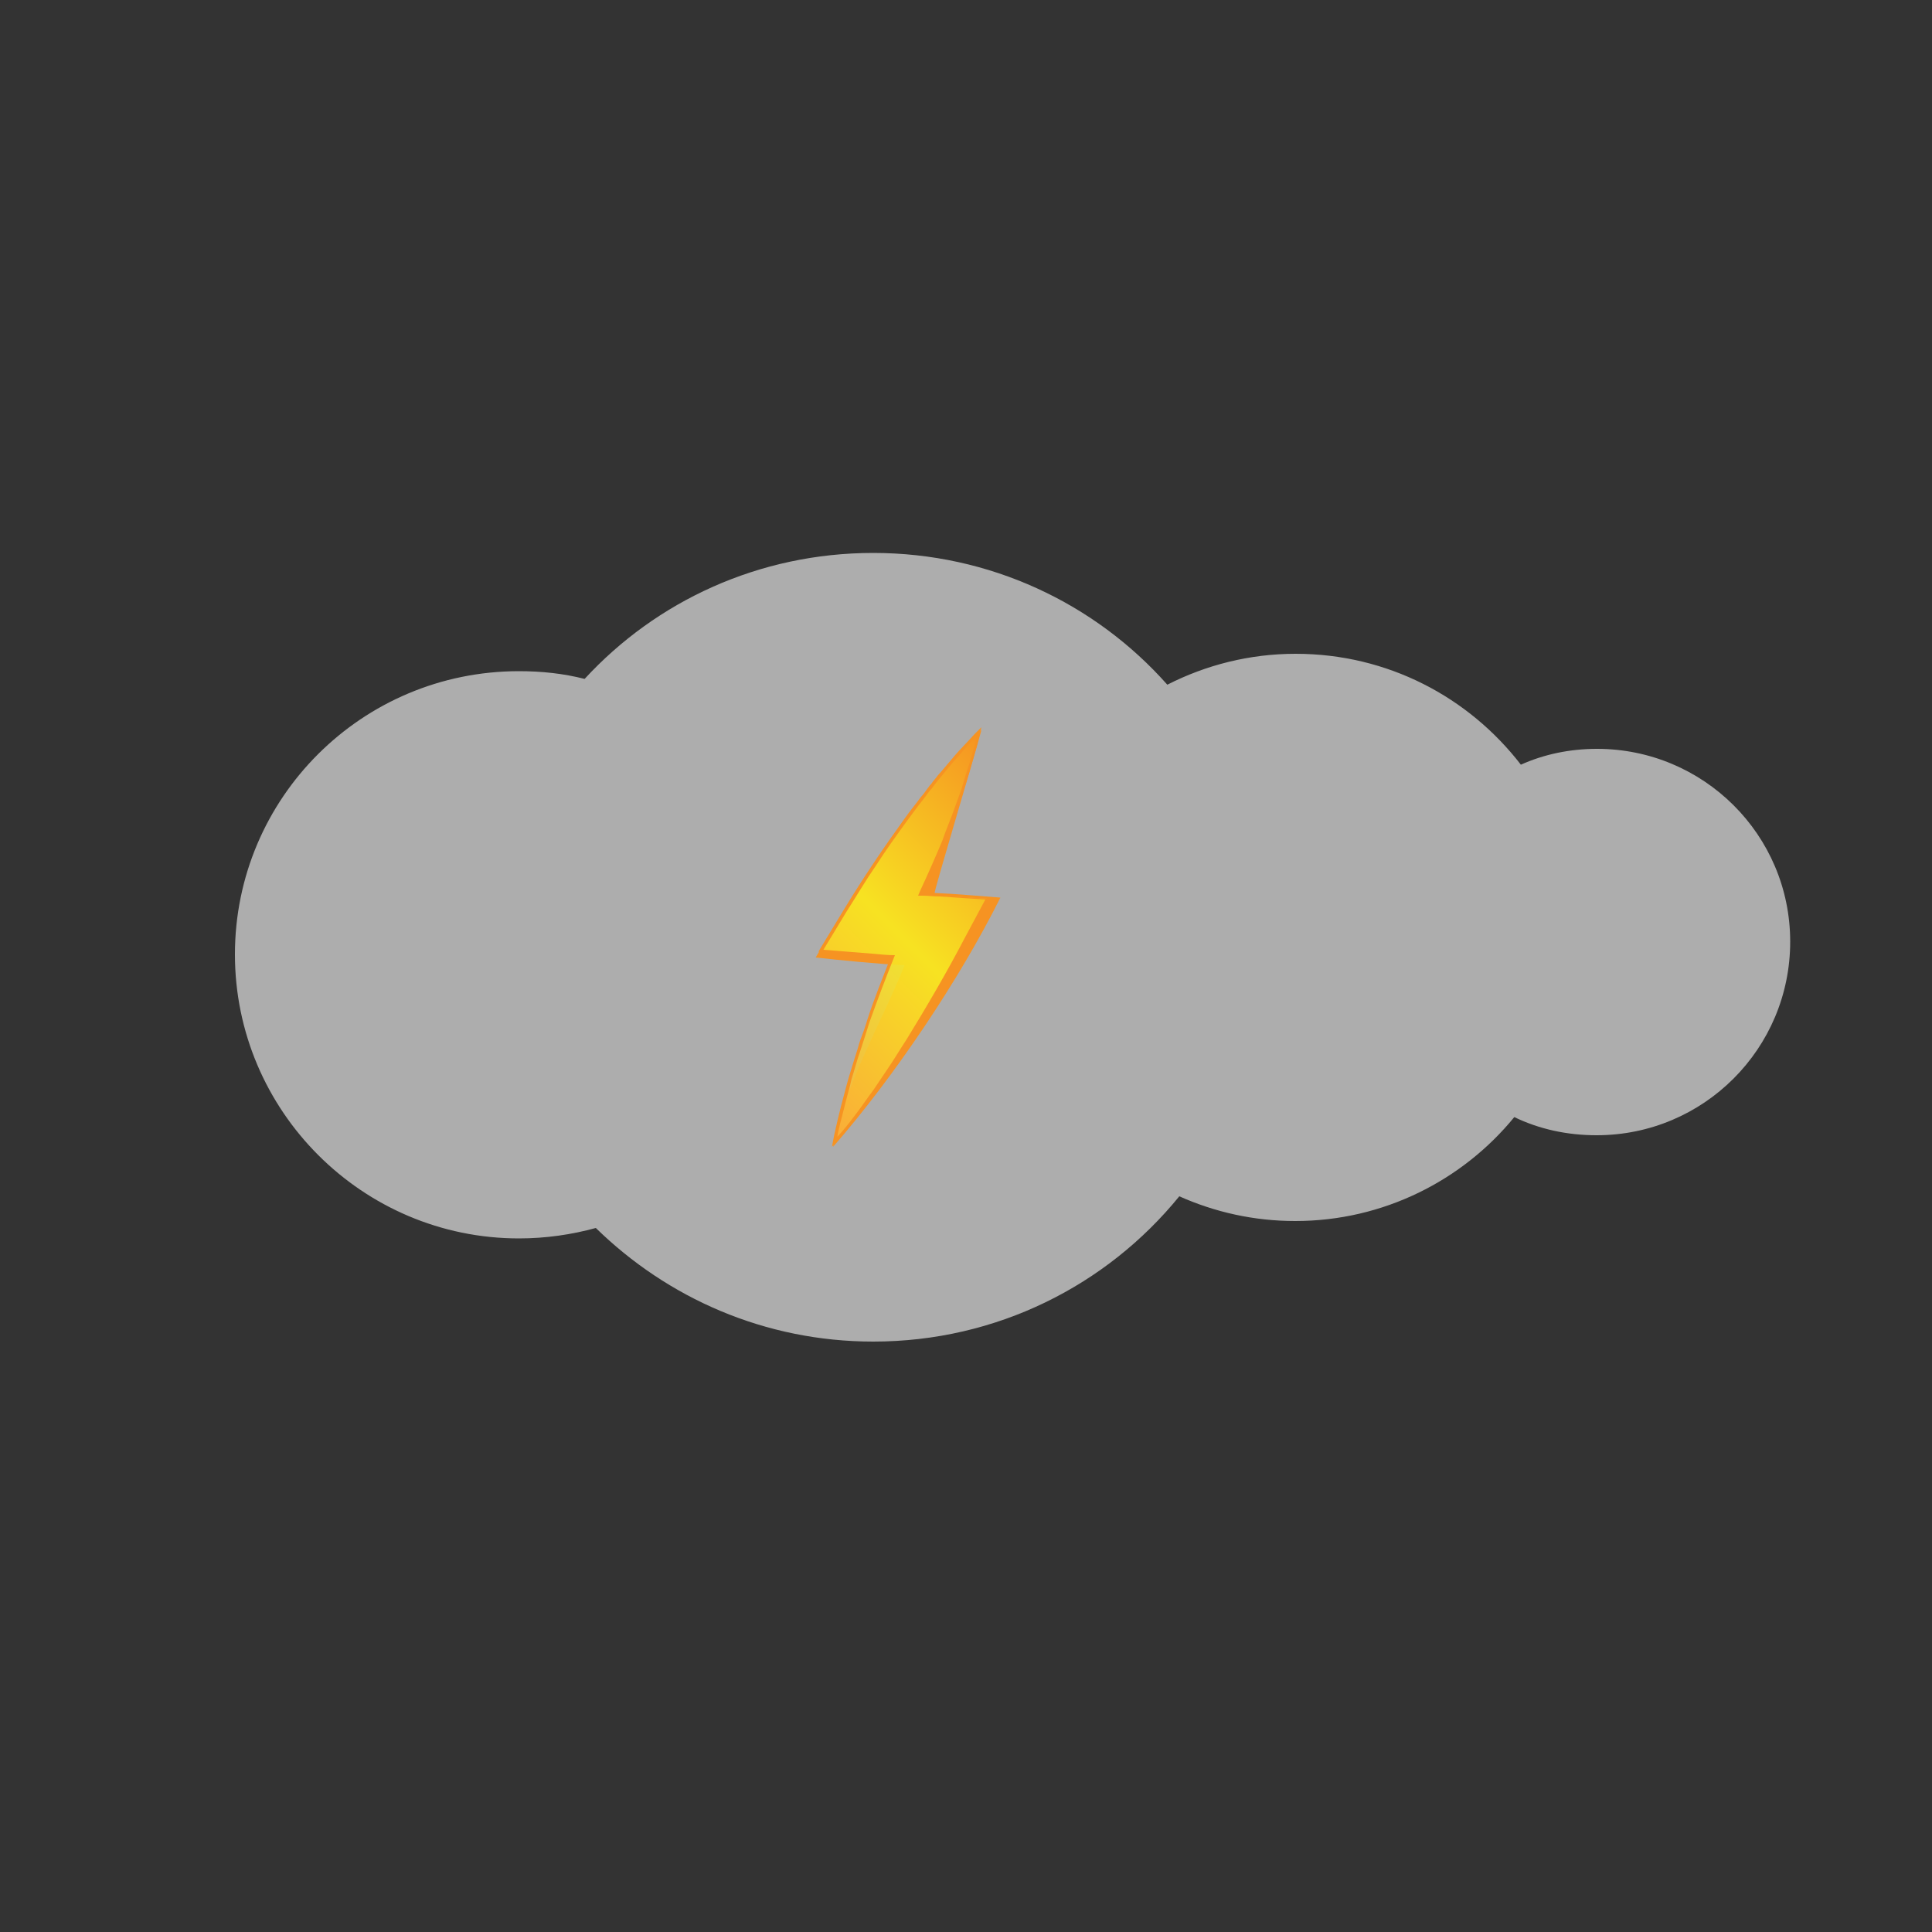 <?xml version="1.0" encoding="utf-8"?>
<!-- Generator: Adobe Illustrator 19.0.0, SVG Export Plug-In . SVG Version: 6.00 Build 0)  -->
<svg version="1.1" id="Layer_1" xmlns="http://www.w3.org/2000/svg" xmlns:xlink="http://www.w3.org/1999/xlink" x="0px" y="0px"
	 viewBox="-55 147 500 500" style="enable-background:new -55 147 500 500;" xml:space="preserve">
<rect x="-55" y="147" width="500" height="500" fill="#333333" stroke="none"/>
<style type="text/css">
	.st0{opacity:0.6;fill:#FFFFFF;enable-background:new    ;}
	.st1{fill:#F69322;}
	.st2{opacity:0.9;fill:url(#SVGID_1_);enable-background:new    ;}
</style>
<path class="st0" d="M358.3,340.8c-7,0-13.7,1.4-19.7,4.1c-13.5-17.5-34.5-28.7-58.3-28.7c-11.9,0-23.2,2.9-33.2,8
	c-18.7-21.1-46-34.1-76.1-34.1c-29.6,0-56.2,12.5-74.7,32.6c-5.5-1.4-11.1-2-17-2c-40.6,0-73.5,32.8-73.5,73.3s33,73.5,73.5,73.5
	c7,0,13.7-1,19.9-2.7c18.5,18.1,43.7,29.4,71.8,29.4c32,0,60.5-14.6,79.2-37.6c9.2,4.1,19.3,6.4,30,6.4c22.8,0,43.3-10.5,56.7-26.9
	c6.4,3.1,13.6,4.7,21.3,4.7c27.7,0,50.1-22.4,50.1-50.1S385.8,340.8,358.3,340.8z"/>
<g>
	<g>
		<path id="XMLID_78_" class="st1" d="M199,335.9c-16,16.2-31.6,39.6-42.9,58.9c5.3,0.6,17.4,1.8,23,2c-6,15-15.6,31-18.5,47
			c15.8-18.1,32.6-43.1,43.3-64.5c-5.5-0.4-11.7-1-17-1.2C186.5,378.2,197.4,342.2,199,335.9z"/>
	</g>
	<g>
		
			<linearGradient id="SVGID_1_" gradientUnits="userSpaceOnUse" x1="143.871" y1="422.779" x2="215.612" y2="351.038" gradientTransform="matrix(1 0 0 1 0 2.6)">
			<stop  offset="0" style="stop-color:#FAAF3C"/>
			<stop  offset="0.492" style="stop-color:#F8EC22"/>
			<stop  offset="1" style="stop-color:#F69322"/>
		</linearGradient>
		<path class="st2" d="M161.1,441c0.6-2.7,1.2-5.3,1.8-7.6c0.6-2.3,1.2-4.7,1.9-7.4c0.8-2.3,1.4-4.9,2.3-7.4c0.6-1.6,1-3.1,1.6-4.7
			c0.2-0.8,0.6-1.8,0.8-2.5c1.9-5.5,4.1-10.9,6.4-17c-2.1,0-3.9-0.2-5.5-0.2l-13.1-1.2l6.4-10.3c2.5-4.1,5.1-8,7.6-11.9
			c2.7-4.3,5.5-8,8-11.5c1.4-2,2.7-3.7,4.3-5.7c0.8-1,1.4-2,2.1-2.7l0.8-1c0.4-0.6,1-1.2,1.4-1.8c1.6-1.9,3.1-3.9,4.7-5.5
			c1.4-1.6,3.1-3.5,4.9-5.3l0.8-0.8l-0.2,1.2c-0.6,2.5-1.4,4.9-1.9,7c-0.6,2.1-1.4,4.3-2.1,6.8c-0.2,0.8-0.6,1.4-0.8,2.1l-0.4,1.2
			c-0.4,1.2-0.8,2.1-1.2,3.3c-0.8,2.1-1.8,4.3-2.5,6.6c-1.6,4.1-3.5,8.4-5.7,12.9c-0.2,0.2-0.4,1-0.4,1c0.2,0,0.4,0,0.6,0
			c1.4,0,2.9,0.2,4.3,0.2l12.5,0.8l-5.5,10.3c-4.9,9.4-9.9,18.1-15.2,26.5c-0.6,0.8-1,1.6-1.4,2.3c-0.8,1.4-1.8,2.7-2.7,4.1
			c-1.4,1.9-2.7,3.9-4.3,6.4c-1.6,2.3-3.1,4.3-4.5,6.2s-3.1,4.1-4.9,6l-0.8,1L161.1,441z"/>
		<path class="st1" d="M197.8,337.5c-0.6,2.3-1.2,4.7-1.9,7c-0.8,2.3-1.4,4.5-2.1,6.8c-0.4,1.2-0.8,2.1-1.2,3.3
			c-0.4,1.2-0.8,2.1-1.2,3.3c-0.8,2.1-1.8,4.5-2.5,6.6c-1.8,4.3-3.7,8.6-5.7,12.9c-0.2,0.4-0.4,1-0.6,1.4c0.4,0,0.8,0,1.2,0
			c1.4,0,2.9,0.2,4.3,0.2l11.9,0.8l-5.3,9.9c-4.7,9-9.8,17.7-15.2,26.5c-1.4,2.1-2.7,4.3-4.1,6.4c-1.4,2.1-2.9,4.3-4.3,6.4
			c-1.6,2.1-2.9,4.1-4.5,6.2s-3.1,4.1-4.9,6c0.4-2.5,1.2-5.1,1.8-7.6s1.4-5.1,1.9-7.4c0.8-2.5,1.4-4.9,2.3-7.4
			c0.8-2.5,1.6-4.9,2.3-7.2c2.1-5.9,4.3-11.7,6.6-17.4c-1.9,0-3.9-0.2-6-0.4l-12.5-1l6-9.9c2.5-3.9,4.9-8,7.6-11.9
			c2.5-3.9,5.3-7.8,8-11.5c1.4-1.9,2.7-3.7,4.3-5.7c0.8-1,1.4-2,2.1-2.7c0.8-1,1.4-1.9,2.1-2.7c1.6-1.8,2.9-3.7,4.7-5.5
			C194.5,341,196,339.2,197.8,337.5 M199,335.2l-1.8,1.8c-1.8,2-3.5,3.7-4.9,5.3c-1.4,1.6-2.9,3.5-4.7,5.5c-0.4,0.6-1,1.2-1.4,1.8
			c-0.2,0.4-0.6,0.6-0.8,1c-0.8,1-1.4,2-2.1,2.7c-1.4,1.9-2.9,3.7-4.3,5.7c-2.5,3.5-5.3,7.4-8,11.5c-2.5,3.7-5.1,7.8-7.6,11.9
			l-6,9.9l-0.6,1h1.2l12.5,1c1.6,0.2,3.1,0.2,5.1,0.2c-2.3,5.9-4.5,11.3-6.2,16.6c-0.2,0.8-0.6,1.8-0.8,2.5
			c-0.6,1.6-1.2,3.1-1.6,4.7c-0.8,2.5-1.6,5.1-2.3,7.4c-0.8,2.7-1.4,5.3-2,7.4c-0.6,2.3-1.2,4.9-1.8,7.6l-0.6,3.1l1.6-1.9
			c1.8-2.1,3.5-4.3,4.9-6c1.4-1.9,2.9-3.9,4.5-6.2c1.6-2.3,2.9-4.3,4.3-6.4c1-1.4,1.8-2.7,2.7-4.1c0.4-0.8,1-1.6,1.4-2.3
			c5.3-8.2,10.3-17.2,15.2-26.5l5.3-9.9l0.4-1h-1l-11.9-0.8c-1.4-0.2-2.9-0.2-4.3-0.2l0,0c0-0.2,0.2-0.2,0.2-0.4
			c2.1-4.7,3.9-9,5.7-12.9c1-2.1,1.8-4.5,2.5-6.6c0.4-1.2,0.8-2.1,1.2-3.3c0.2-0.4,0.2-0.8,0.4-1.2c0.2-0.8,0.6-1.4,0.8-2.1
			c0.8-2.5,1.6-4.7,2.1-6.8c0.6-2,1.4-4.5,1.9-7L199,335.2L199,335.2z"/>
	</g>
</g>
</svg>
